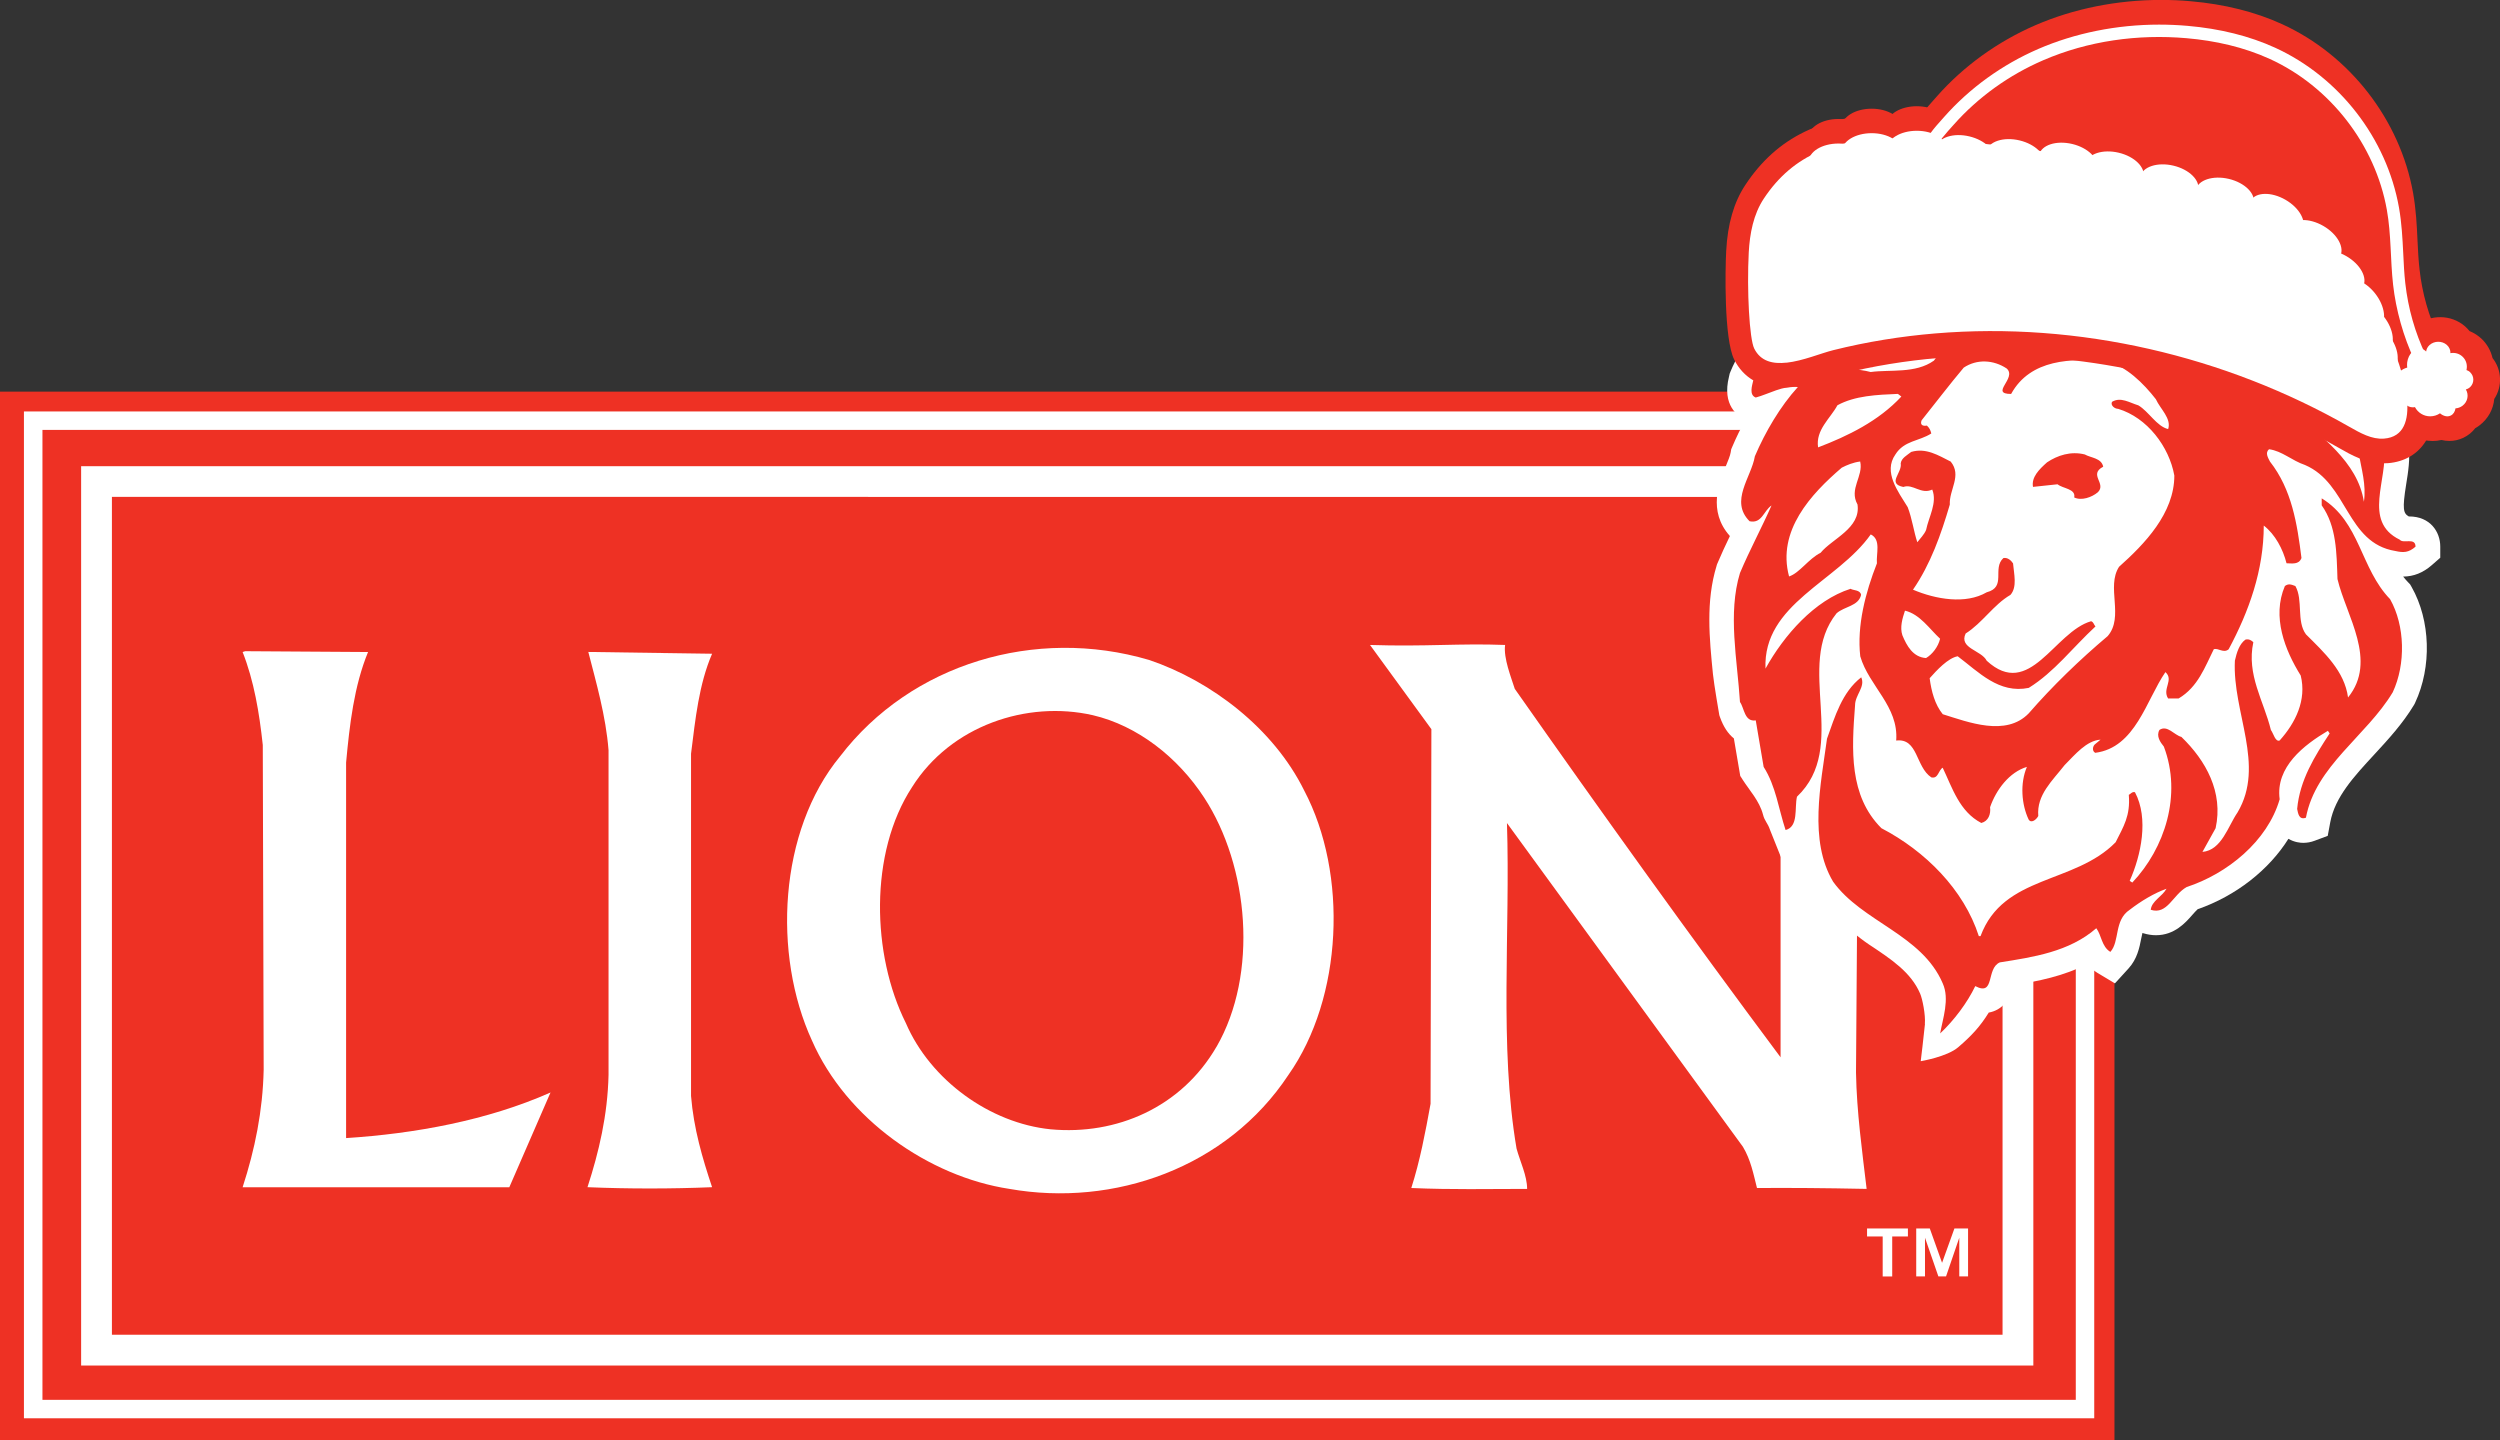 <?xml version="1.0" encoding="UTF-8"?><svg id="LION_logo" xmlns="http://www.w3.org/2000/svg" viewBox="0 0 364.56 210"><rect x="0" y="0" width="364.56" height="210" fill="#333333" stroke="none"/><defs><style>.cls-1{fill:#fff;}.cls-1,.cls-2{stroke-width:0px;}.cls-2{fill:#ee3124;}</style></defs><path class="cls-2" d="m335.81,54.41l-33.97-14.87-23.46-10.74v-6.72c0-.99.18-1.98.54-2.94.73-1.96,2.04-3.42,3.19-4.71l.39-.44c3.86-4.36,8.8-7.92,14.3-10.31,5.58-2.42,11.92-3.69,18.34-3.69,1.43,0,2.88.06,4.31.19,4.93.43,9.42,1.55,13.33,3.34,9.88,4.51,17.2,13.95,19.11,24.63.42,2.37.54,4.67.64,6.89.07,1.48.14,2.88.3,4.26.38,3.46,1.33,6.79,2.81,9.91l.17.35c.52,1.05,1.91,3.86-1.17,6.59-.81.72-1.69,1.27-2.28,1.61l-1.3.76-15.26-4.13Z"/><path class="cls-2" d="m282.28,22.2c.57-1.51,1.8-2.77,2.91-4.02,3.58-4.04,8.09-7.25,13.04-9.39,6.54-2.83,13.81-3.84,20.91-3.22,4.18.36,8.34,1.29,12.15,3.03,8.78,4.01,15.37,12.5,17.06,22,.65,3.64.5,7.27.91,10.92s1.49,7.58,3.14,11.06c.62,1.3,1.02,1.68-.14,2.71-.52.46-1.12.85-1.72,1.2l-13.55-3.67-33.73-14.77s-21.31-9.75-21.31-9.75c0-1.47,0-2.94,0-4.41,0-.6.12-1.16.31-1.68Z"/><path class="cls-2" d="m260.82,52.88c-1.99.22-3.79-.16-4.73-2.05-.7-1.39-1.09-8.46-.8-14.03.15-2.72.67-5.53,2.19-7.83,4.36-6.6,10.64-8.67,18.25-8.68,11.12-.01,22.44,1.35,33.33,3.96,10.37,2.48,22.5,5.61,31.24,11.96,4.38,3.18,6.97,9.84,9.01,14.72,1.22,2.91,4.52,12.57-1.38,13.03-1.8.14-3.48-.83-5.05-1.72-18.16-10.37-39.5-15.36-60.38-13.62-5.01.42-10,1.22-14.88,2.44-1.78.44-4.43,1.57-6.82,1.83Z"/><path class="cls-2" d="m354.68,64.3c-1.52,0-2.96-.57-4.06-1.55-2.09-.66-3.61-2.62-3.61-4.93,0-.04,0-.08,0-.13-.5-.77-.77-1.65-.77-2.59,0-1.41.64-2.72,1.71-3.67.65-2.31,2.49-3.97,4.7-4.17.92-.66,2.03-1.01,3.2-1.01,1.33,0,2.61.47,3.6,1.33.25.22.47.45.67.7.66.27,1.27.66,1.8,1.17.78.76,1.31,1.72,1.55,2.76,1.37,1.73,1.46,4.15.25,5.97-.13,1.48-.88,2.89-2.16,3.86-.19.15-.4.28-.61.4-.45.59-1.04,1.07-1.73,1.4-.64.3-1.32.46-2.03.46h0c-.39,0-.79-.05-1.17-.14-.43.1-.88.15-1.33.15Z"/><path class="cls-2" d="m360.52,54.3c-.16-.16-.36-.27-.56-.34.16-.67-.01-1.41-.55-1.93-.49-.48-1.16-.65-1.79-.53.02-.44-.16-.88-.53-1.21-.71-.62-1.84-.6-2.53.04-.28.26-.44.59-.48.93-.22-.22-.48-.37-.78-.41-.92-.13-1.8.75-1.98,1.96-.04.27-.03.54,0,.79-.88.25-1.49.83-1.49,1.51s.57,1.21,1.39,1.47c-.38.29-.63.74-.63,1.25,0,.87.7,1.57,1.57,1.57.1,0,.2-.01.29-.03.43.8,1.25,1.34,2.22,1.34.53,0,1.02-.16,1.43-.44.49.41,1.08.57,1.56.33.39-.18.63-.58.7-1.05.35-.02.71-.15,1.02-.38.77-.58.96-1.61.49-2.38.25-.07.48-.19.67-.39.57-.59.56-1.53-.03-2.1Z"/><rect class="cls-2" y="57.11" width="308.34" height="152.89"/><path class="cls-1" d="m305.39,206.82H3.49V60h301.9v146.82Zm-299.2-2.69h296.51V62.69H6.19v141.43Z"/><path class="cls-1" d="m296.51,199.13H11.83V67.98h284.68v131.16Zm-280.19-4.49h275.7v-122.18H16.32v122.18Z"/><path class="cls-1" d="m50.47,111.2c.51-5.5,1.15-11.13,3.2-16.12l-17.91-.12-.38.12c1.66,4.22,2.43,8.83,2.94,13.56l.13,47.34c-.13,6.02-1.28,11.64-3.07,17.15h38.89l6.01-13.82c-9.22,4.09-19.83,6.01-29.81,6.65v-54.76Z"/><path class="cls-1" d="m103.83,95.33l-18.04-.26c1.15,4.48,2.56,9.34,2.95,14.33v47.34c-.13,5.88-1.41,11.26-3.07,16.38,5.89.25,12.28.25,18.17,0-1.41-4.22-2.69-8.57-3.07-13.31v-49.9c.64-5.11,1.15-10.11,3.07-14.58Z"/><path class="cls-1" d="m167.54,96.23c-16.5-4.86-34.67.51-45.04,14.07-8.96,10.87-9.85,28.91-4.09,41.45,4.99,11.39,17.02,19.83,28.79,21.62,15.23,2.69,31.73-3.07,40.69-16.63,7.93-11.26,8.7-29.3,2.3-41.45-4.48-9.08-13.56-15.99-22.64-19.06Zm9.85,56.42c-5.12,8.83-14.58,12.92-24.18,12.03-8.83-.89-17.53-7.16-21.11-15.48-4.99-9.98-5.37-24.82.9-34.42,5.63-8.96,16.76-12.67,26.35-10.49,6.53,1.53,12.41,6.14,16.25,12.03,6.52,9.98,7.93,25.72,1.79,36.34Z"/><path class="cls-1" d="m271,106.46c.77-4.22,1.54-8.32,2.81-12.28-6.14-.26-11.14-.13-17.16-.13,0,1.92,1.02,3.97,1.54,5.88,1.3,7.6,1.26,16.33,1.46,24.95v29.3c-13.17-17.66-26.1-35.7-38.76-53.73-.52-1.66-1.67-4.48-1.41-6.4-6.65-.26-11.58.27-19.7,0l8.95,12.28-.12,54.63c-.77,4.22-1.54,8.32-2.81,12.28,6.14.26,10.87.13,16.89.13,0-1.92-1.02-3.97-1.54-5.88-2.55-14.97-.89-31.73-1.4-47.47l34.41,47.21c1.15,1.92,1.53,3.96,2.05,6.01,5.25-.03,9.46,0,15.99.13-.64-5.42-1.45-11.21-1.55-16.97l.36-49.94Z"/><path class="cls-1" d="m272.26,180.31v-1.17h5.96v1.17h-2.29v5.83h-1.39v-5.83h-2.29Zm9.15-1.17l1.79,5.01,1.8-5.01h1.99v6.99h-1.28v-5.64l-1.93,5.64h-1.12l-1.95-5.64v5.64h-1.28v-6.99h2Z"/><path class="cls-1" d="m280.69,149.32c.12-1.32-.36-3.69-.69-4.43-1.33-3.1-4.16-4.98-7.44-7.15-2.93-1.94-11.14-9.09-11.53-11.22-.21.08-1.37-1.63-1.37-1.63l-1.54-3.85c-.36-1.08-.78-1.25-1.04-2.28-.51-1.95-1.99-3.55-2.92-5l-.39-.61-.93-5.47c-.85-.68-1.53-1.71-2.02-3.09-.04-.1-.07-.2-.1-.29,0,0-.78-4.5-.93-5.99-.52-5.22-1.06-10.61.53-15.8l.05-.18.07-.17c.57-1.35,1.19-2.68,1.82-3.99-3.28-3.67-1.55-7.87-.6-10.17.31-.76.64-1.54.72-2.05l.07-.43.17-.4c.57-1.34,1.21-2.65,1.9-3.91-1.1-.5-3.44-2.09-2.39-6.28l.1-.45.12-.3c1.62-3.97,4.77-7.53,8.88-10.17-.24-.29-.47-.62-.67-.99l-1.67-3.14,3.12-1.7c3.79-2.07,8.18-4.26,12.99-4.64.4-1.42.88-3.17,2.11-4.82,1.89-3.21,4.72-4.65,7.02-5.81,1.75-.89,2.97-1.73,4.08-2.88.34-.36,1.14-.97,1.57-1.22.49-.28,2.25-.67,2.81-.67,2.4,0,2.6.53,3.06,2.35,0,0,.27,1.73.26,2.39,0,.23.02,1.4,0,1.6,1.19-.76,2.57-1.37,4.22-1.64.48-.12,1.02-.3,1.59-.49,1.53-.5,3.26-1.07,5.24-1.07,1.31,0,2.57.26,3.74.77l1.49.65c1.82-.31,3.72-.53,5.68-.53,1.23,0,2.43.09,3.58.26l.92.14.73.56c1.47,1.13,2.15,2.85,1.93,4.47,5.51.02,9.62,2.91,13.24,5.45,1.1.78,4.42,3.37,4.42,3.37.05.07.29.31.45.47.92.92,2.84,2.85,2.14,5.89l-.31,1.32-1,.71c2.56,1.85,4.65,4.49,5.3,8.31l.41,2.34-1.98,1.27c1.78,2.19,3.24,4.81,3.53,8.13.26,1.99-.06,3.99-.35,5.76-.58,3.63-.42,4.24.38,4.69h.04c3.12,0,4.55,2.28,4.55,4.39v1.63l-1.22,1.07c-1.28,1.12-2.65,1.67-4.19,1.68.22.28.44.54.69.8l.32.33.23.4c2.75,4.86,2.96,11.63.51,16.86l-.08.17-.09.16c-1.65,2.74-3.77,5.04-5.82,7.26-2.93,3.17-5.7,6.17-6.39,9.84l-.37,1.99-1.9.71c-.55.21-1.11.31-1.67.31h0c-.41,0-1.28-.07-2.16-.59-2.85,4.54-7.64,8.32-13.24,10.27-.22.2-.53.55-.78.83-.97,1.11-2.58,2.96-5.3,2.96-.61,0-1.23-.1-1.85-.29l-.12-.04c-.07.27-.13.62-.19.88-.24,1.22-.56,2.9-1.84,4.3l-1.98,2.17-2.52-1.51c-.64-.38-1.14-.84-1.53-1.32-3.43,1.79-7.17,2.51-10.66,3.08-.65,2.34-1.89,3.69-3.69,4.01-1.26,2.04-2.5,3.37-4.45,5.05-1.62,1.4-5.47,2.04-5.47,2.04,0,0,.49-4.04.62-5.44Z"/><path class="cls-2" d="m306.69,68.06c-2.17,1.15.51,2.43-.76,3.71-.9.77-2.43,1.28-3.46.77.26-1.28-1.66-1.28-2.43-1.92l-3.58.38c-.26-1.41.9-2.56,2.05-3.58,1.53-1.02,3.46-1.66,5.5-1.15.89.51,2.43.51,2.69,1.79m41.84,19.32c-4.35-4.48-4.35-11.26-9.98-14.71v1.02c2.17,3.07,2.17,6.91,2.3,10.75,1.28,5.38,5.89,11.9,1.54,17.27-.51-3.84-3.45-6.53-6.14-9.21-1.41-1.92-.38-4.99-1.54-7.04-.64-.25-1.02-.38-1.53,0-1.92,4.48,0,9.34,2.31,13.05.89,3.58-.77,6.91-3.07,9.47-.64.25-.9-1.03-1.28-1.53-1.03-4.22-3.58-8.06-2.56-12.8-.25-.25-.64-.51-1.15-.38-.9.64-1.28,1.92-1.54,3.07-.38,7.55,4.48,15.22.39,22.13-1.41,2.04-2.31,5.5-5.12,5.76l1.92-3.46c1.15-5.24-1.41-9.85-4.99-13.31-1.03-.25-2.05-1.79-3.2-1.02-.51.9.12,1.79.64,2.43,2.68,7.04.13,14.84-4.6,19.83l-.38-.25c1.66-3.71,2.81-9.09.77-12.92-.39-.13-.64.25-.9.38.25,3.07-.77,4.61-1.92,6.91-6.01,6.14-16.38,4.73-19.7,13.69h-.25c-2.18-6.78-7.81-12.41-14.21-15.74-4.73-4.74-4.34-11.39-3.84-17.91,0-1.54,1.54-2.69.9-4.09-2.81,2.18-3.84,5.75-4.99,8.95-.9,6.65-2.69,14.84.89,20.85,4.23,5.88,12.93,7.68,15.99,14.84,1.03,2.3,0,5.12-.38,7.29,2.04-1.92,3.96-4.48,5.12-6.9,2.94,1.53,1.53-2.56,3.58-3.46,4.86-.77,10.11-1.53,14.07-4.98.77,1.02.77,2.68,2.05,3.45,1.4-1.54.51-4.61,2.82-6.14,1.66-1.28,3.58-2.43,5.37-3.07-.64,1.15-2.17,1.79-2.3,3.07,2.43.77,3.2-2.17,5.24-3.32,5.88-1.92,11.78-6.65,13.56-12.8-.64-4.73,3.58-7.93,7.03-9.98l.26.38c-2.18,3.33-4.35,6.78-4.74,11.01.13.64.26,1.66,1.28,1.28,1.41-7.55,8.82-11.9,12.66-18.29,1.92-4.1,1.79-9.73-.38-13.56m3.71-7.68c-1.02.9-1.79.9-2.94.64-7.17-1.16-6.91-9.85-13.18-12.54-1.92-.64-3.33-2.04-5.24-2.3-.64.51-.13,1.28.12,1.79,3.2,4.09,3.97,9.08,4.6,14.07-.38,1.02-1.4.77-2.18.77-.51-2.05-1.66-4.22-3.32-5.5,0,6.52-2.17,12.54-5.12,18.04-.76.64-1.53-.25-2.17,0-1.28,2.56-2.3,5.5-5.12,7.17h-1.54c-.9-1.41.89-2.69-.39-3.84-2.81,4.09-4.35,11-10.23,11.77-.51-.25-.38-1.02,0-1.28l.77-.64c-2.05.13-3.71,2.17-5.24,3.71-1.8,2.3-4.1,4.35-3.84,7.42-.26.51-1.02,1.15-1.41.51-1.03-2.17-1.28-5.25-.25-7.67-2.56.77-4.48,3.32-5.37,5.88.13,1.02-.25,2.04-1.28,2.3-3.19-1.66-4.22-5.11-5.63-8.06-.64.38-.64,1.66-1.66,1.41-2.3-1.53-1.92-5.76-5.12-5.37.38-4.99-3.97-7.93-5.24-12.28-.51-4.48.77-9.34,2.43-13.56-.13-1.41.64-3.46-.9-4.22-4.86,6.91-15.74,10.11-15.35,19.57,2.69-4.86,7.17-9.98,12.41-11.64.38.26,1.41.13,1.53.89-.38,1.66-2.43,1.66-3.58,2.69-6.14,7.67,1.91,19.44-5.77,26.74-.38,1.66.26,4.35-1.66,4.86-1.02-3.07-1.41-6.4-3.2-9.21l-1.15-6.78c-1.66.25-1.66-1.79-2.3-2.68-.39-6.14-1.8-12.92,0-18.81,1.4-3.33,3.2-6.66,4.6-9.85-1.15.77-1.4,2.69-3.2,2.3-2.94-2.94.26-6.4.77-9.47,1.53-3.58,3.71-7.29,6.27-10.1-2.18-.26-4.22,1.02-6.14,1.53-1.02-.38-.51-1.79-.38-2.43,2.3-5.63,7.93-9.47,13.3-11.26-1.02-2.3-4.22-1.02-5.24-2.94,4.22-2.3,8.96-4.61,13.82-4.22,1.03-2.05,1.03-4.48,2.56-6.4,2.56-4.61,7.93-4.35,11.01-8.57.64-.26,1.27.38,1.4.9-.64,2.43.51,4.99-.51,7.29.38.38-.13,1.15.51,1.53,2.81-1.92,4.73-4.99,8.32-5.5,2.69-.64,5.5-2.3,8.44-1.02-1.03.51-2.82,1.02-2.94,2.3,4.48-1.02,9.46-2.43,14.59-1.67.51.39.76,1.03.38,1.54-1.53,0-3.07,1.03-3.84,2.43.12.64-.25,1.02-.13,1.54,2.18,1.15,4.48-.64,6.65-.25,6.4-.51,10.75,4.09,15.61,7.03.76,1.28,2.56,2.05,2.17,3.71l-.9.64c-3.45-1.03-7.81-2.94-10.62.26,0,.64.76.89,1.28,1.15,5.63,1.03,13.05,3.07,14.2,9.73-1.79,1.15-3.83-.9-5.75.25,3.2,3.2,7.29,6.27,7.68,11.26.64,4.61-3.2,10.75,2.3,13.43.51.64,2.3-.39,2.3,1.02Zm-84.83-26.87c1.41,1.15,3.58.9,5.37,1.41,2.82-.39,6.53.26,9.22-1.66,3.45-4.22-3.45-6.52-3.71-10.62-1.92-.89-4.48-.89-6.27,0l2.81,1.53c.51.9,1.79,1.66,1.03,2.81-.64.77-1.41,1.15-2.43,1.03-2.95.64-5.12,2.69-6.01,5.5Zm3.84,14.46c-1.03.13-1.92.51-2.69.9-4.48,3.84-9.47,9.21-7.68,15.86,1.54-.51,2.82-2.56,4.6-3.45,1.67-2.05,5.89-3.58,5.38-7.04-1.28-2.3.89-4.09.39-6.27Zm6.01-9.47l-.51-.39c-3.07.13-6.27.26-8.82,1.66-1.03,1.92-3.2,3.58-2.82,6.14,4.35-1.66,8.83-3.84,12.15-7.42Zm5.64,35.31c-1.53-1.41-2.94-3.58-5.12-4.09-.38,1.15-.76,2.43-.38,3.58.64,1.54,1.54,3.2,3.45,3.33.9-.51,1.79-1.66,2.05-2.81Zm34.16-23.8c-.76-4.22-3.96-8.44-8.19-9.72-.51,0-1.15-.51-.9-1.02,1.28-.77,2.56.13,3.84.51,1.53.9,2.68,3.07,4.35,3.46.51-1.54-1.16-2.94-1.79-4.35-1.79-2.3-4.35-4.86-7.16-5.5-5.12-.51-11.14-.38-13.95,4.73-3.19,0,.9-2.3-.64-3.71-1.92-1.28-4.35-1.41-6.27-.13-2.05,2.43-4.09,5.12-6.14,7.68-.26.64.13.89.77.77.39.38.51.64.64,1.15-1.79,1.15-3.96,1.02-5.24,3.07-1.79,2.56.38,5.37,1.8,7.68.64,1.66.89,3.58,1.4,5.11.39-.51,1.03-1.15,1.28-1.79.39-1.92,1.66-3.97.9-5.89-1.66.77-2.81-.89-4.22-.38-2.43-.51-.13-2.04-.38-3.45.12-.77.89-1.15,1.53-1.66,2.17-.64,3.97.51,5.76,1.41,1.67,2.05-.25,4.09-.13,6.27-1.28,4.35-2.81,8.7-5.37,12.41,3.32,1.41,7.68,2.17,10.75.38,2.94-.77.76-3.45,2.43-4.99.64-.13,1.15.38,1.41.77.13,1.53.64,3.45-.38,4.6-2.44,1.41-4.09,4.09-6.53,5.63-1.03,2.17,2.3,2.43,3.07,3.97,6.27,5.76,9.85-4.22,15.22-5.76.39.13.39.51.64.76-3.32,3.07-6.01,6.66-9.73,8.96-4.35.89-7.29-2.3-10.36-4.61-1.41.25-3.07,2.05-4.09,3.2.25,1.92.76,3.84,1.91,5.25,3.71,1.15,9.21,3.32,12.54-.13,3.45-3.97,7.42-7.81,11.51-11.26,2.43-2.82-.25-7.16,1.66-10.11,3.72-3.32,8.06-7.8,8.06-13.3Zm26.87-3.33c-1.15-4.73-5.89-9.21-10.36-11-1.66-.51-3.46-.64-4.86-1.67.64-3.07,4.22-3.45,6.78-4.47-1.28-1.54-3.58-1.92-5.38-2.56-2.04-.9-4.48.9-6.01-1.28.13-.51.13-1.15.64-1.66,2.82-3.33,6.78-5.5,11.39-4.74-5.12-5.37-13.56-6.65-20.6-4.35-2.18-2.05.64-4.23.64-6.14-3.07-.13-5.76.64-8.32,1.66-1.53.64-2.3,2.81-3.96,2.81-1.8-1.41-.13-3.84.25-5.5-1.79,0-3.2,1.02-4.6,1.79-3.33,1.92-4.22,7.04-8.32,6.4-3.2-1.54-2.04-5.63-2.3-8.57-2.55,1.02-5.37,3.2-6.14,6.01-2.3,10.11,10.24,7.04,13.18,13.56,1.92-.9,3.32-2.94,5.24-3.58,1.41-.13,3.33-1.03,4.35.13-.77,1.15-2.56,2.3-2.69,3.2,3.2-1.15,5.76-2.17,8.96-.51.77,1.53-1.54.9-2.05,1.92-.51,1.15.26,2.05.77,2.81,5.76,3.33,12.66,3.97,18.68,6.53,1.28,1.66,3.33,1.79,4.86,2.94,4.23,3.84,9.72,7.55,10.62,13.43.38-2.43-.38-4.86-.77-7.16Z"/><path class="cls-2" d="m347.6,67.56c-2.61,0-4.73-1.21-6.44-2.19-15.49-8.85-32.92-13.51-50.43-13.51-2.64,0-5.3.11-7.9.33-4.87.4-9.68,1.19-14.31,2.34-.48.12-1.14.33-1.84.56-1.57.51-3.51,1.14-5.45,1.36-.47.05-.92.08-1.35.08-3.19,0-5.67-1.45-6.99-4.09-1.51-3.03-1.31-13.26-1.17-15.83.21-3.96,1.12-7.11,2.78-9.62,4.62-7.01,11.37-10.28,21.24-10.29h.18c11.32,0,22.75,1.37,34,4.06,11.51,2.76,23.49,6,32.52,12.55,4.93,3.58,7.65,10.1,9.84,15.33l.38.9c1.24,2.95,3.82,10.28,1.1,14.75-1.16,1.91-3.12,3.06-5.51,3.25-.21.02-.42.02-.63.02Z"/><path class="cls-2" d="m283.84,18.14c0,1.46-1.94,2.65-4.33,2.65s-4.33-1.19-4.33-2.65,1.94-2.65,4.33-2.65,4.33,1.19,4.33,2.65Z"/><path class="cls-2" d="m277.26,18.5c0,1.46-1.94,2.65-4.33,2.65s-4.33-1.19-4.33-2.65,1.94-2.65,4.33-2.65,4.33,1.19,4.33,2.65Z"/><path class="cls-2" d="m272.41,20c0,1.46-1.94,2.65-4.33,2.65s-4.33-1.19-4.33-2.65,1.94-2.65,4.33-2.65,4.33,1.19,4.33,2.65Z"/><path class="cls-1" d="m336.12,54.51l-33.85-14.82-22.39-10.24v-5.56c0-.78.14-1.55.43-2.31.62-1.64,1.8-2.97,2.85-4.14l.4-.45c3.69-4.16,8.41-7.57,13.67-9.85,5.36-2.32,11.45-3.55,17.62-3.55,1.38,0,2.78.06,4.16.18,4.72.41,9.01,1.48,12.74,3.18,9.35,4.27,16.28,13.2,18.08,23.32.4,2.26.51,4.5.62,6.66.07,1.51.14,2.93.3,4.37.41,3.66,1.41,7.19,2.98,10.48l.19.38c.52,1.05,1.3,2.62-.76,4.45-.7.62-1.48,1.1-2,1.41l-.65.38-14.4-3.9Z"/><path class="cls-2" d="m281.99,22.2c.57-1.51,1.8-2.77,2.91-4.02,3.58-4.04,8.09-7.25,13.04-9.39,6.54-2.83,13.81-3.84,20.91-3.22,4.18.36,8.34,1.29,12.15,3.03,8.78,4.01,15.37,12.5,17.06,22,.65,3.64.5,7.27.91,10.92s1.49,7.58,3.14,11.06c.62,1.3,1.02,1.68-.14,2.71-.52.46-1.12.85-1.72,1.2l-13.55-3.67-33.73-14.77s-21.31-9.75-21.31-9.75c0-1.47,0-2.94,0-4.41,0-.6.12-1.16.31-1.68Z"/><path class="cls-1" d="m260.54,52.88c-1.99.22-3.79-.16-4.73-2.05-.7-1.39-1.09-8.46-.8-14.03.15-2.72.67-5.53,2.19-7.83,4.36-6.6,10.64-8.67,18.25-8.68,11.12-.01,22.44,1.35,33.33,3.96s22.5,5.61,31.24,11.96c4.38,3.18,6.97,9.84,9.01,14.72,1.22,2.91,4.52,12.57-1.38,13.03-1.8.14-3.48-.83-5.05-1.72-18.16-10.37-39.5-15.36-60.38-13.62-5.01.42-10,1.22-14.88,2.44-1.78.44-4.43,1.57-6.82,1.83Z"/><path class="cls-1" d="m360.23,54.3c-.16-.16-.36-.27-.56-.34.16-.67-.01-1.41-.55-1.93-.49-.48-1.16-.65-1.79-.53.02-.44-.16-.88-.53-1.21-.71-.62-1.84-.6-2.53.04-.28.26-.44.59-.48.93-.22-.22-.48-.37-.78-.41-.92-.13-1.8.75-1.98,1.96-.04.27-.03.54,0,.79-.88.25-1.49.83-1.49,1.51s.57,1.21,1.39,1.47c-.38.29-.63.74-.63,1.25,0,.87.7,1.57,1.57,1.57.1,0,.2-.01.29-.03.43.8,1.25,1.34,2.22,1.34.53,0,1.02-.16,1.43-.44.49.41,1.08.57,1.56.33.39-.18.63-.58.7-1.05.35-.02.71-.15,1.02-.38.77-.58.96-1.61.49-2.38.25-.07.48-.19.67-.39.57-.59.56-1.53-.03-2.1Z"/><ellipse class="cls-1" cx="286.56" cy="22.46" rx="2.65" ry="4.33" transform="translate(198.4 296.05) rotate(-76.62)"/><path class="cls-1" d="m283.84,21.72c0,1.46-1.94,2.65-4.33,2.65s-4.33-1.19-4.33-2.65,1.94-2.65,4.33-2.65,4.33,1.19,4.33,2.65Z"/><path class="cls-1" d="m277.26,22.07c0,1.46-1.94,2.65-4.33,2.65s-4.33-1.19-4.33-2.65,1.94-2.65,4.33-2.65,4.33,1.19,4.33,2.65Z"/><ellipse class="cls-1" cx="268.09" cy="23.58" rx="4.33" ry="2.65"/><ellipse class="cls-1" cx="293.88" cy="23.05" rx="2.65" ry="4.33" transform="translate(203.45 303.62) rotate(-76.62)"/><ellipse class="cls-1" cx="301.56" cy="23.58" rx="2.65" ry="4.33" transform="translate(208.84 311.49) rotate(-76.62)"/><ellipse class="cls-1" cx="308.34" cy="24.84" rx="2.65" ry="4.33" transform="translate(212.83 319.07) rotate(-76.62)"/><ellipse class="cls-1" cx="316.33" cy="26.74" rx="2.65" ry="4.33" transform="translate(217.11 328.29) rotate(-76.62)"/><ellipse class="cls-1" cx="324.41" cy="28.66" rx="2.65" ry="4.33" transform="translate(221.46 337.64) rotate(-76.62)"/><ellipse class="cls-1" cx="331.95" cy="31.43" rx="2.65" ry="4.33" transform="translate(138.76 303.19) rotate(-60)"/><ellipse class="cls-1" cx="337.47" cy="35.24" rx="2.65" ry="4.33" transform="translate(138.22 309.88) rotate(-60)"/><ellipse class="cls-1" cx="340.82" cy="39.64" rx="2.65" ry="4.33" transform="translate(136.08 314.98) rotate(-60)"/><ellipse class="cls-1" cx="344.25" cy="44.4" rx="2.65" ry="4.33" transform="translate(46.37 222.58) rotate(-38.23)"/><ellipse class="cls-1" cx="345.52" cy="47.77" rx="2.65" ry="4.33" transform="translate(44.56 224.09) rotate(-38.23)"/><ellipse class="cls-1" cx="346.24" cy="50.47" rx="2.65" ry="4.33" transform="translate(43.04 225.11) rotate(-38.23)"/></svg>